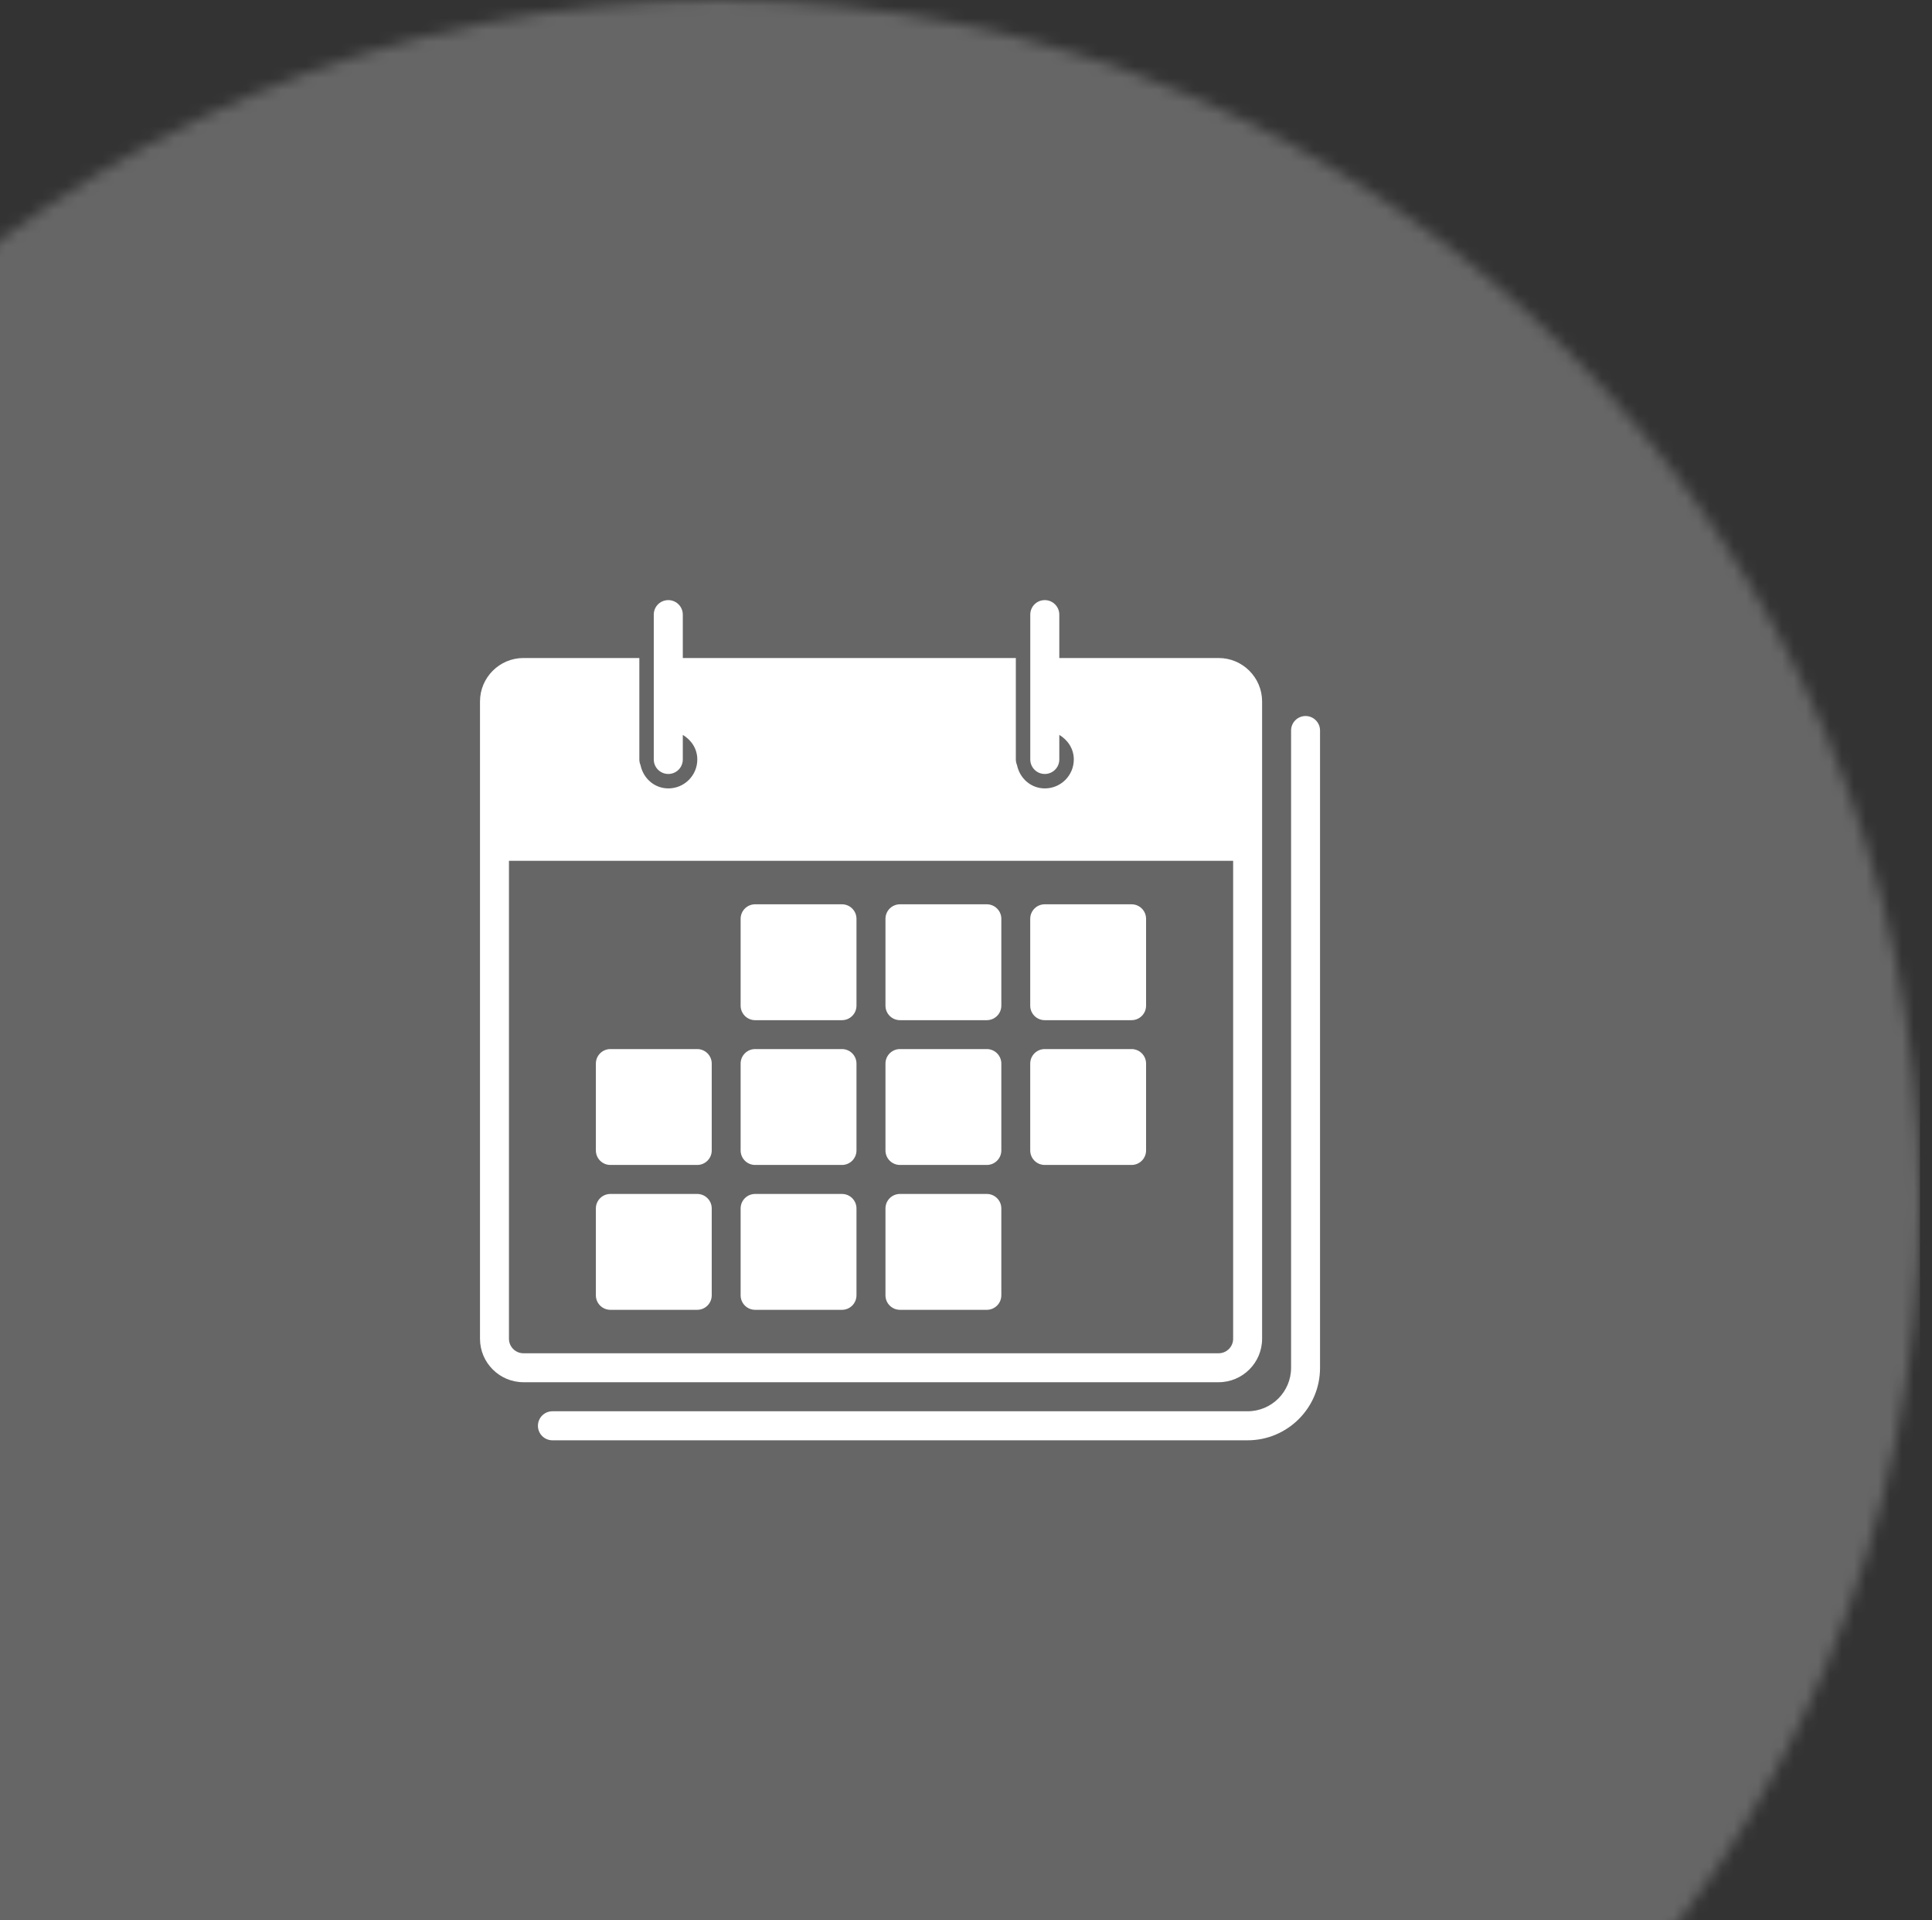 <svg width="161" height="160" viewBox="0 0 161 160" fill="none" xmlns="http://www.w3.org/2000/svg">
<rect x="0" y="0" width="161" height="160" fill="#333333" stroke="none"/>
<g clip-path="url(#clip0_2941_1657)">
<mask id="mask0_2941_1657" style="mask-type:alpha" maskUnits="userSpaceOnUse" x="-40" y="0" width="200" height="200">
<circle cx="60" cy="100" r="100" fill="white" fill-opacity="0.5"/>
</mask>
<g mask="url(#mask0_2941_1657)">
<rect width="160" height="160" fill="white" fill-opacity="0.5"/>
</g>
<path d="M70.164 75.344H62.928C62.26 75.344 61.719 75.885 61.719 76.553V83.789C61.719 84.457 62.26 84.998 62.928 84.998H70.164C70.832 84.998 71.373 84.457 71.373 83.789V76.553C71.373 75.885 70.832 75.344 70.164 75.344Z" fill="white"/>
<path d="M82.234 75.344H74.998C74.33 75.344 73.789 75.885 73.789 76.553V83.789C73.789 84.457 74.33 84.998 74.998 84.998H82.234C82.902 84.998 83.444 84.457 83.444 83.789V76.553C83.444 75.885 82.902 75.344 82.234 75.344Z" fill="white"/>
<path d="M94.297 75.344H87.061C86.393 75.344 85.852 75.885 85.852 76.553V83.789C85.852 84.457 86.393 84.998 87.061 84.998H94.297C94.965 84.998 95.506 84.457 95.506 83.789V76.553C95.506 75.885 94.965 75.344 94.297 75.344Z" fill="white"/>
<path d="M58.102 87.406H50.865C50.198 87.406 49.656 87.948 49.656 88.615V95.852C49.656 96.519 50.198 97.061 50.865 97.061H58.102C58.769 97.061 59.311 96.519 59.311 95.852V88.615C59.311 87.948 58.769 87.406 58.102 87.406Z" fill="white"/>
<path d="M70.164 87.406H62.928C62.26 87.406 61.719 87.948 61.719 88.615V95.852C61.719 96.519 62.26 97.061 62.928 97.061H70.164C70.832 97.061 71.373 96.519 71.373 95.852V88.615C71.373 87.948 70.832 87.406 70.164 87.406Z" fill="white"/>
<path d="M82.234 87.406H74.998C74.33 87.406 73.789 87.948 73.789 88.615V95.852C73.789 96.519 74.33 97.061 74.998 97.061H82.234C82.902 97.061 83.444 96.519 83.444 95.852V88.615C83.444 87.948 82.902 87.406 82.234 87.406Z" fill="white"/>
<path d="M94.297 87.406H87.061C86.393 87.406 85.852 87.948 85.852 88.615V95.852C85.852 96.519 86.393 97.061 87.061 97.061H94.297C94.965 97.061 95.506 96.519 95.506 95.852V88.615C95.506 87.948 94.965 87.406 94.297 87.406Z" fill="white"/>
<path d="M58.102 99.477H50.865C50.198 99.477 49.656 100.018 49.656 100.686V107.922C49.656 108.59 50.198 109.131 50.865 109.131H58.102C58.769 109.131 59.311 108.59 59.311 107.922V100.686C59.311 100.018 58.769 99.477 58.102 99.477Z" fill="white"/>
<path d="M70.164 99.477H62.928C62.26 99.477 61.719 100.018 61.719 100.686V107.922C61.719 108.59 62.26 109.131 62.928 109.131H70.164C70.832 109.131 71.373 108.59 71.373 107.922V100.686C71.373 100.018 70.832 99.477 70.164 99.477Z" fill="white"/>
<path d="M82.234 99.477H74.998C74.33 99.477 73.789 100.018 73.789 100.686V107.922C73.789 108.59 74.33 109.131 74.998 109.131H82.234C82.902 109.131 83.444 108.59 83.444 107.922V100.686C83.444 100.018 82.902 99.477 82.234 99.477Z" fill="white"/>
<path d="M105.175 111.542V58.445C105.175 56.449 103.55 54.824 101.553 54.824H88.275V51.209C88.275 50.544 87.737 50 87.066 50C86.394 50 85.856 50.537 85.856 51.209V63.276C85.856 63.941 86.394 64.485 87.066 64.485C87.737 64.485 88.275 63.947 88.275 63.276V61.23C88.983 61.651 89.484 62.39 89.484 63.276C89.484 64.607 88.403 65.688 87.072 65.688C85.905 65.688 84.977 64.845 84.751 63.746C84.69 63.599 84.653 63.441 84.653 63.276V54.824H56.9V51.209C56.9 50.544 56.362 50 55.691 50C55.019 50 54.481 50.537 54.481 51.209V63.276C54.481 63.941 55.019 64.485 55.691 64.485C56.362 64.485 56.9 63.947 56.9 63.276V61.23C57.608 61.651 58.109 62.39 58.109 63.276C58.109 64.607 57.028 65.688 55.697 65.688C54.53 65.688 53.602 64.845 53.376 63.746C53.315 63.599 53.278 63.441 53.278 63.276V54.824H43.622C41.625 54.824 40 56.449 40 58.445V111.542C40 113.539 41.625 115.163 43.622 115.163H101.553C103.55 115.163 105.175 113.539 105.175 111.542ZM42.413 111.542V71.721H102.762V111.542C102.762 112.208 102.219 112.751 101.553 112.751H43.622C42.956 112.751 42.413 112.208 42.413 111.542Z" fill="white"/>
<path d="M108.8 59.656C108.134 59.656 107.59 60.194 107.59 60.865V113.962C107.59 115.959 105.966 117.583 103.968 117.583H46.037C45.372 117.583 44.828 118.121 44.828 118.792C44.828 119.464 45.366 120.002 46.037 120.002H103.968C107.297 120.002 110.003 117.296 110.003 113.968V60.865C110.003 60.2 109.465 59.656 108.794 59.656H108.8Z" fill="white"/>
</g>
<defs>
<clipPath id="clip0_2941_1657">
<rect width="161" height="160" fill="white"/>
</clipPath>
</defs>
</svg>
